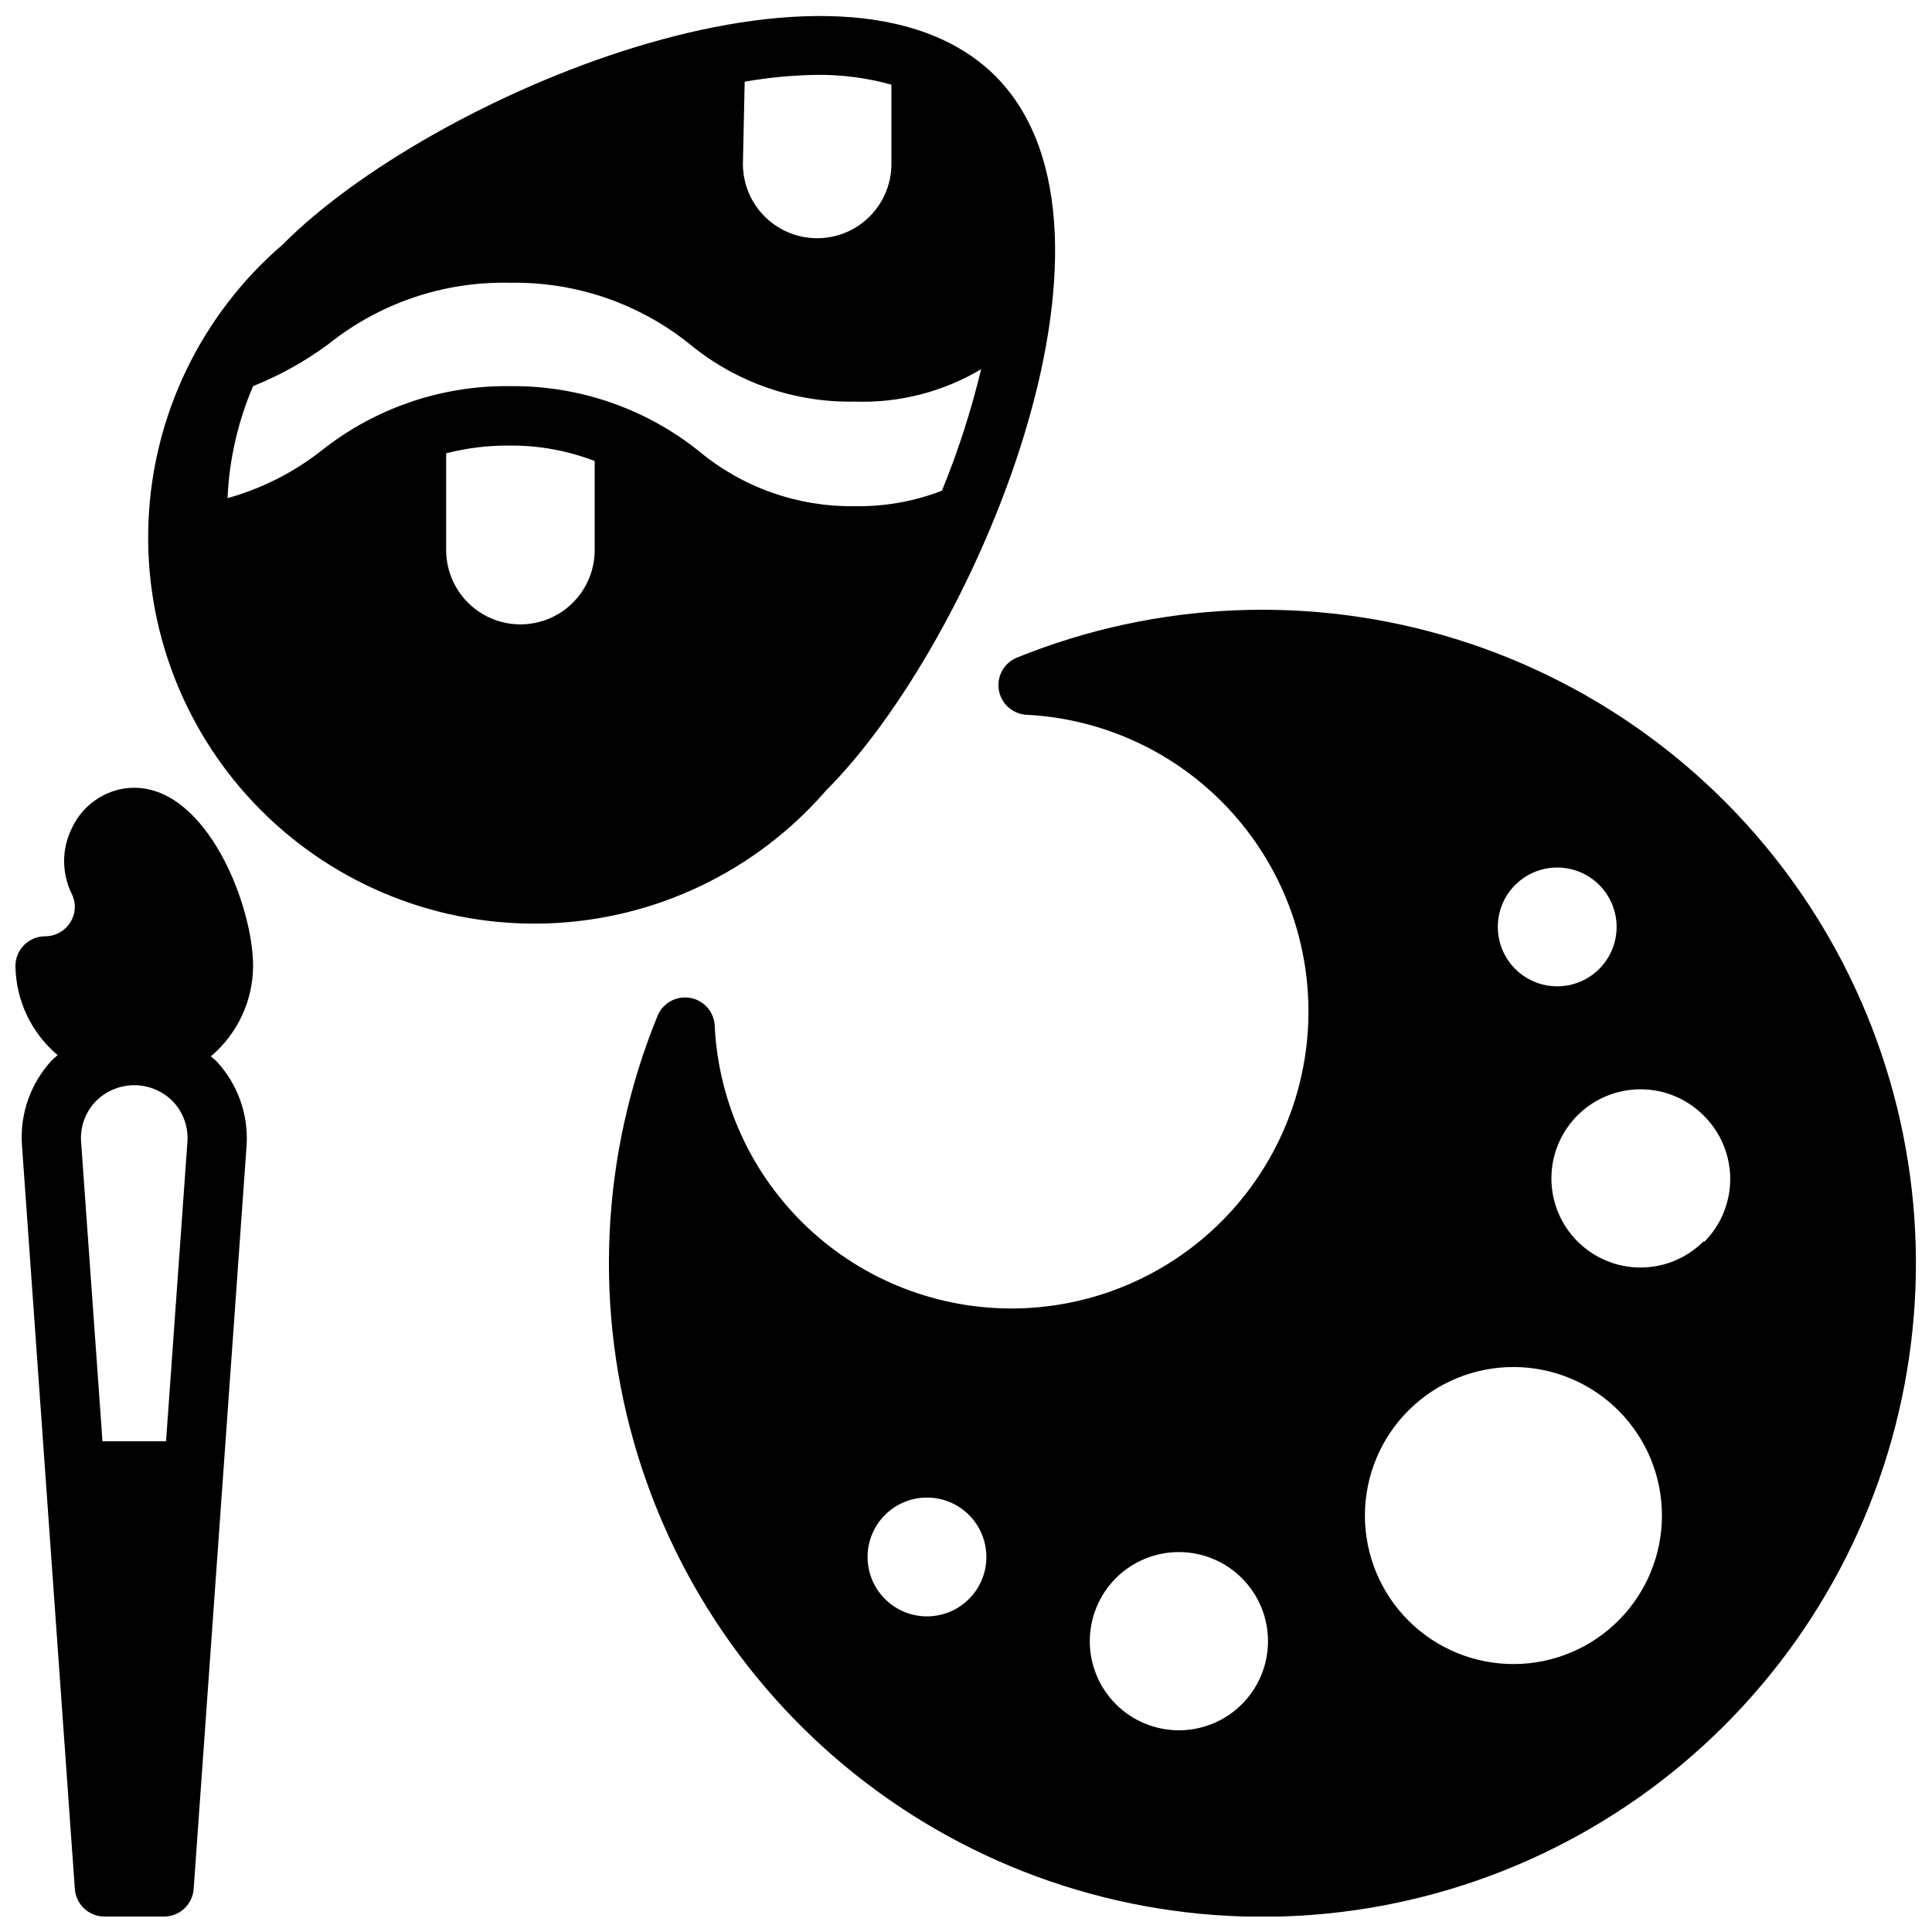 <?xml version="1.0" encoding="UTF-8"?>
<!-- The Best Svg Icon site in the world: iconSvg.co, Visit us! https://iconsvg.co -->
<svg width="800px" height="800px" version="1.1" viewBox="144 144 512 512" xmlns="http://www.w3.org/2000/svg">
 <defs>
  <clipPath id="c">
   <path d="m305 305h346.9v346.9h-346.9z"/>
  </clipPath>
  <clipPath id="b">
   <path d="m148.09 352h63.906v299.9h-63.906z"/>
  </clipPath>
  <clipPath id="a">
   <path d="m183 148.09h241v240.91h-241z"/>
  </clipPath>
 </defs>
 <g>
  <g clip-path="url(#c)">
   <path d="m413.46 318.29c-3.348 1.383-5.32 4.871-4.777 8.453 0.539 3.582 3.453 6.332 7.059 6.664 20.426 0.961 39.68 9.836 53.676 24.742 14 14.91 21.648 34.68 21.328 55.125-0.324 20.449-8.59 39.969-23.047 54.43-14.461 14.457-33.98 22.723-54.43 23.047-20.445 0.32-40.215-7.328-55.125-21.328-14.906-13.996-23.781-33.25-24.742-53.676-0.215-3.656-2.918-6.68-6.527-7.301s-7.168 1.328-8.59 4.703c-15.148 37-17.031 78.105-5.324 116.34 11.707 38.227 36.281 71.23 69.551 93.402 33.27 22.176 73.188 32.152 112.98 28.242 39.789-3.91 77-21.465 105.32-49.691 28.316-28.223 46-65.379 50.039-105.16 4.043-39.777-5.805-79.727-27.867-113.07s-54.984-58.027-93.172-69.859c-38.191-11.836-79.301-10.09-116.35 4.938zm-12.676 249.46c-2.953 2.953-6.957 4.609-11.133 4.606-4.172 0-8.176-1.66-11.129-4.613-2.949-2.953-4.609-6.957-4.609-11.129 0-4.176 1.66-8.18 4.609-11.133 2.953-2.949 6.957-4.609 11.129-4.613 4.176 0 8.18 1.656 11.133 4.606 2.957 2.953 4.617 6.961 4.617 11.141 0 4.18-1.66 8.184-4.617 11.137zm72.344 27.867c-4.426 4.434-10.434 6.926-16.699 6.93-6.266 0-12.273-2.484-16.707-6.914-4.43-4.43-6.918-10.438-6.918-16.703 0-6.266 2.488-12.273 6.918-16.703 4.434-4.43 10.441-6.914 16.707-6.914 6.266 0.004 12.273 2.496 16.699 6.93 4.422 4.426 6.906 10.43 6.906 16.688 0 6.258-2.484 12.262-6.906 16.688zm72.422-217.11c2.953-2.949 6.961-4.606 11.133-4.606 4.176 0.004 8.18 1.66 11.129 4.613 2.953 2.953 4.609 6.957 4.609 11.133 0 4.172-1.656 8.176-4.609 11.129-2.949 2.953-6.953 4.613-11.129 4.613-4.172 0-8.18-1.656-11.133-4.606-2.953-2.953-4.617-6.961-4.617-11.137 0-4.18 1.664-8.188 4.617-11.141zm27.633 194.68c-7.34 7.488-17.363 11.738-27.848 11.805-10.484 0.07-20.562-4.043-28-11.434-7.438-7.387-11.621-17.438-11.621-27.922 0-10.484 4.184-20.539 11.621-27.926 7.438-7.391 17.516-11.504 28-11.434 10.484 0.066 20.508 4.316 27.848 11.805 7.211 7.359 11.25 17.25 11.25 27.555 0 10.301-4.039 20.191-11.25 27.551zm22.277-100.21c-4.426 4.434-10.434 6.926-16.699 6.926-6.266 0.004-12.273-2.484-16.707-6.914-4.43-4.426-6.918-10.438-6.918-16.699 0-6.266 2.488-12.273 6.918-16.703 4.434-4.43 10.441-6.918 16.707-6.914 6.266 0.004 12.273 2.492 16.699 6.926 4.492 4.414 7.035 10.438 7.062 16.734 0.031 6.297-2.453 12.348-6.906 16.801z"/>
  </g>
  <g clip-path="url(#b)">
   <path d="m179.58 352.77c-1.379-0.008-2.754 0.152-4.094 0.473-5.547 1.355-10.164 5.188-12.516 10.391-2.637 5.418-2.637 11.746 0 17.16 0.551 1.074 0.844 2.258 0.863 3.465 0 2.09-0.828 4.09-2.305 5.566-1.477 1.477-3.477 2.305-5.566 2.305-4.348 0-7.871 3.527-7.871 7.875 0.129 9.117 4.207 17.734 11.18 23.613-0.473 0.473-1.102 0.867-1.574 1.418-5.613 6.07-8.461 14.191-7.875 22.438l14.012 197.11c0.293 4.133 3.734 7.332 7.875 7.32h15.742c4.141 0.012 7.582-3.188 7.871-7.32l14.012-196.8h0.004c0.586-8.246-2.262-16.363-7.875-22.434-0.473-0.551-1.102-0.945-1.574-1.418 7.055-5.953 11.141-14.703 11.18-23.93 0-16.219-12.281-47.234-31.488-47.234zm8.422 173.18h-16.844l-5.668-79.348c-0.285-3.914 1.086-7.769 3.777-10.629 2.699-2.797 6.422-4.379 10.312-4.379s7.613 1.582 10.312 4.379c2.691 2.859 4.062 6.715 3.777 10.629z"/>
  </g>
  <g clip-path="url(#a)">
   <path d="m407.87 164.23c-41.094-41.094-150.28 5.512-188.93 44.555-21.586 18.531-34.484 45.211-35.598 73.637-1.117 28.426 9.648 56.035 29.715 76.199 20.066 20.164 47.621 31.066 76.055 30.09 28.43-0.977 55.172-13.742 73.809-35.234 39.043-38.969 85.648-148.15 44.949-189.25zm-66.52 1.418c6.371-1.121 12.82-1.727 19.285-1.812 6.625-0.051 13.223 0.82 19.602 2.602v21.016c0 7.031-3.75 13.527-9.84 17.043-6.086 3.516-13.59 3.516-19.68 0s-9.84-10.012-9.84-17.043zm-39.754 124.14c0 7.031-3.75 13.527-9.84 17.043-6.09 3.516-13.59 3.516-19.68 0s-9.84-10.012-9.84-17.043v-25.66c5.527-1.418 11.219-2.106 16.926-2.047 7.668-0.055 15.277 1.336 22.434 4.094zm-22.434-43.453c-18.172-0.23-35.859 5.836-50.066 17.16-7.367 5.754-15.793 10.008-24.797 12.52 0.449-10.223 2.742-20.277 6.769-29.68 7.082-2.844 13.773-6.57 19.914-11.098 13.637-10.941 30.699-16.715 48.18-16.297 17.395-0.324 34.344 5.5 47.859 16.453 12.242 10.012 27.645 15.34 43.453 15.035 11.773 0.422 23.414-2.559 33.535-8.582-2.633 10.984-6.106 21.75-10.391 32.199-7.375 2.852-15.234 4.242-23.145 4.094-15.082 0.227-29.75-4.969-41.328-14.645-14.184-11.309-31.844-17.371-49.984-17.16z"/>
  </g>
 </g>
</svg>